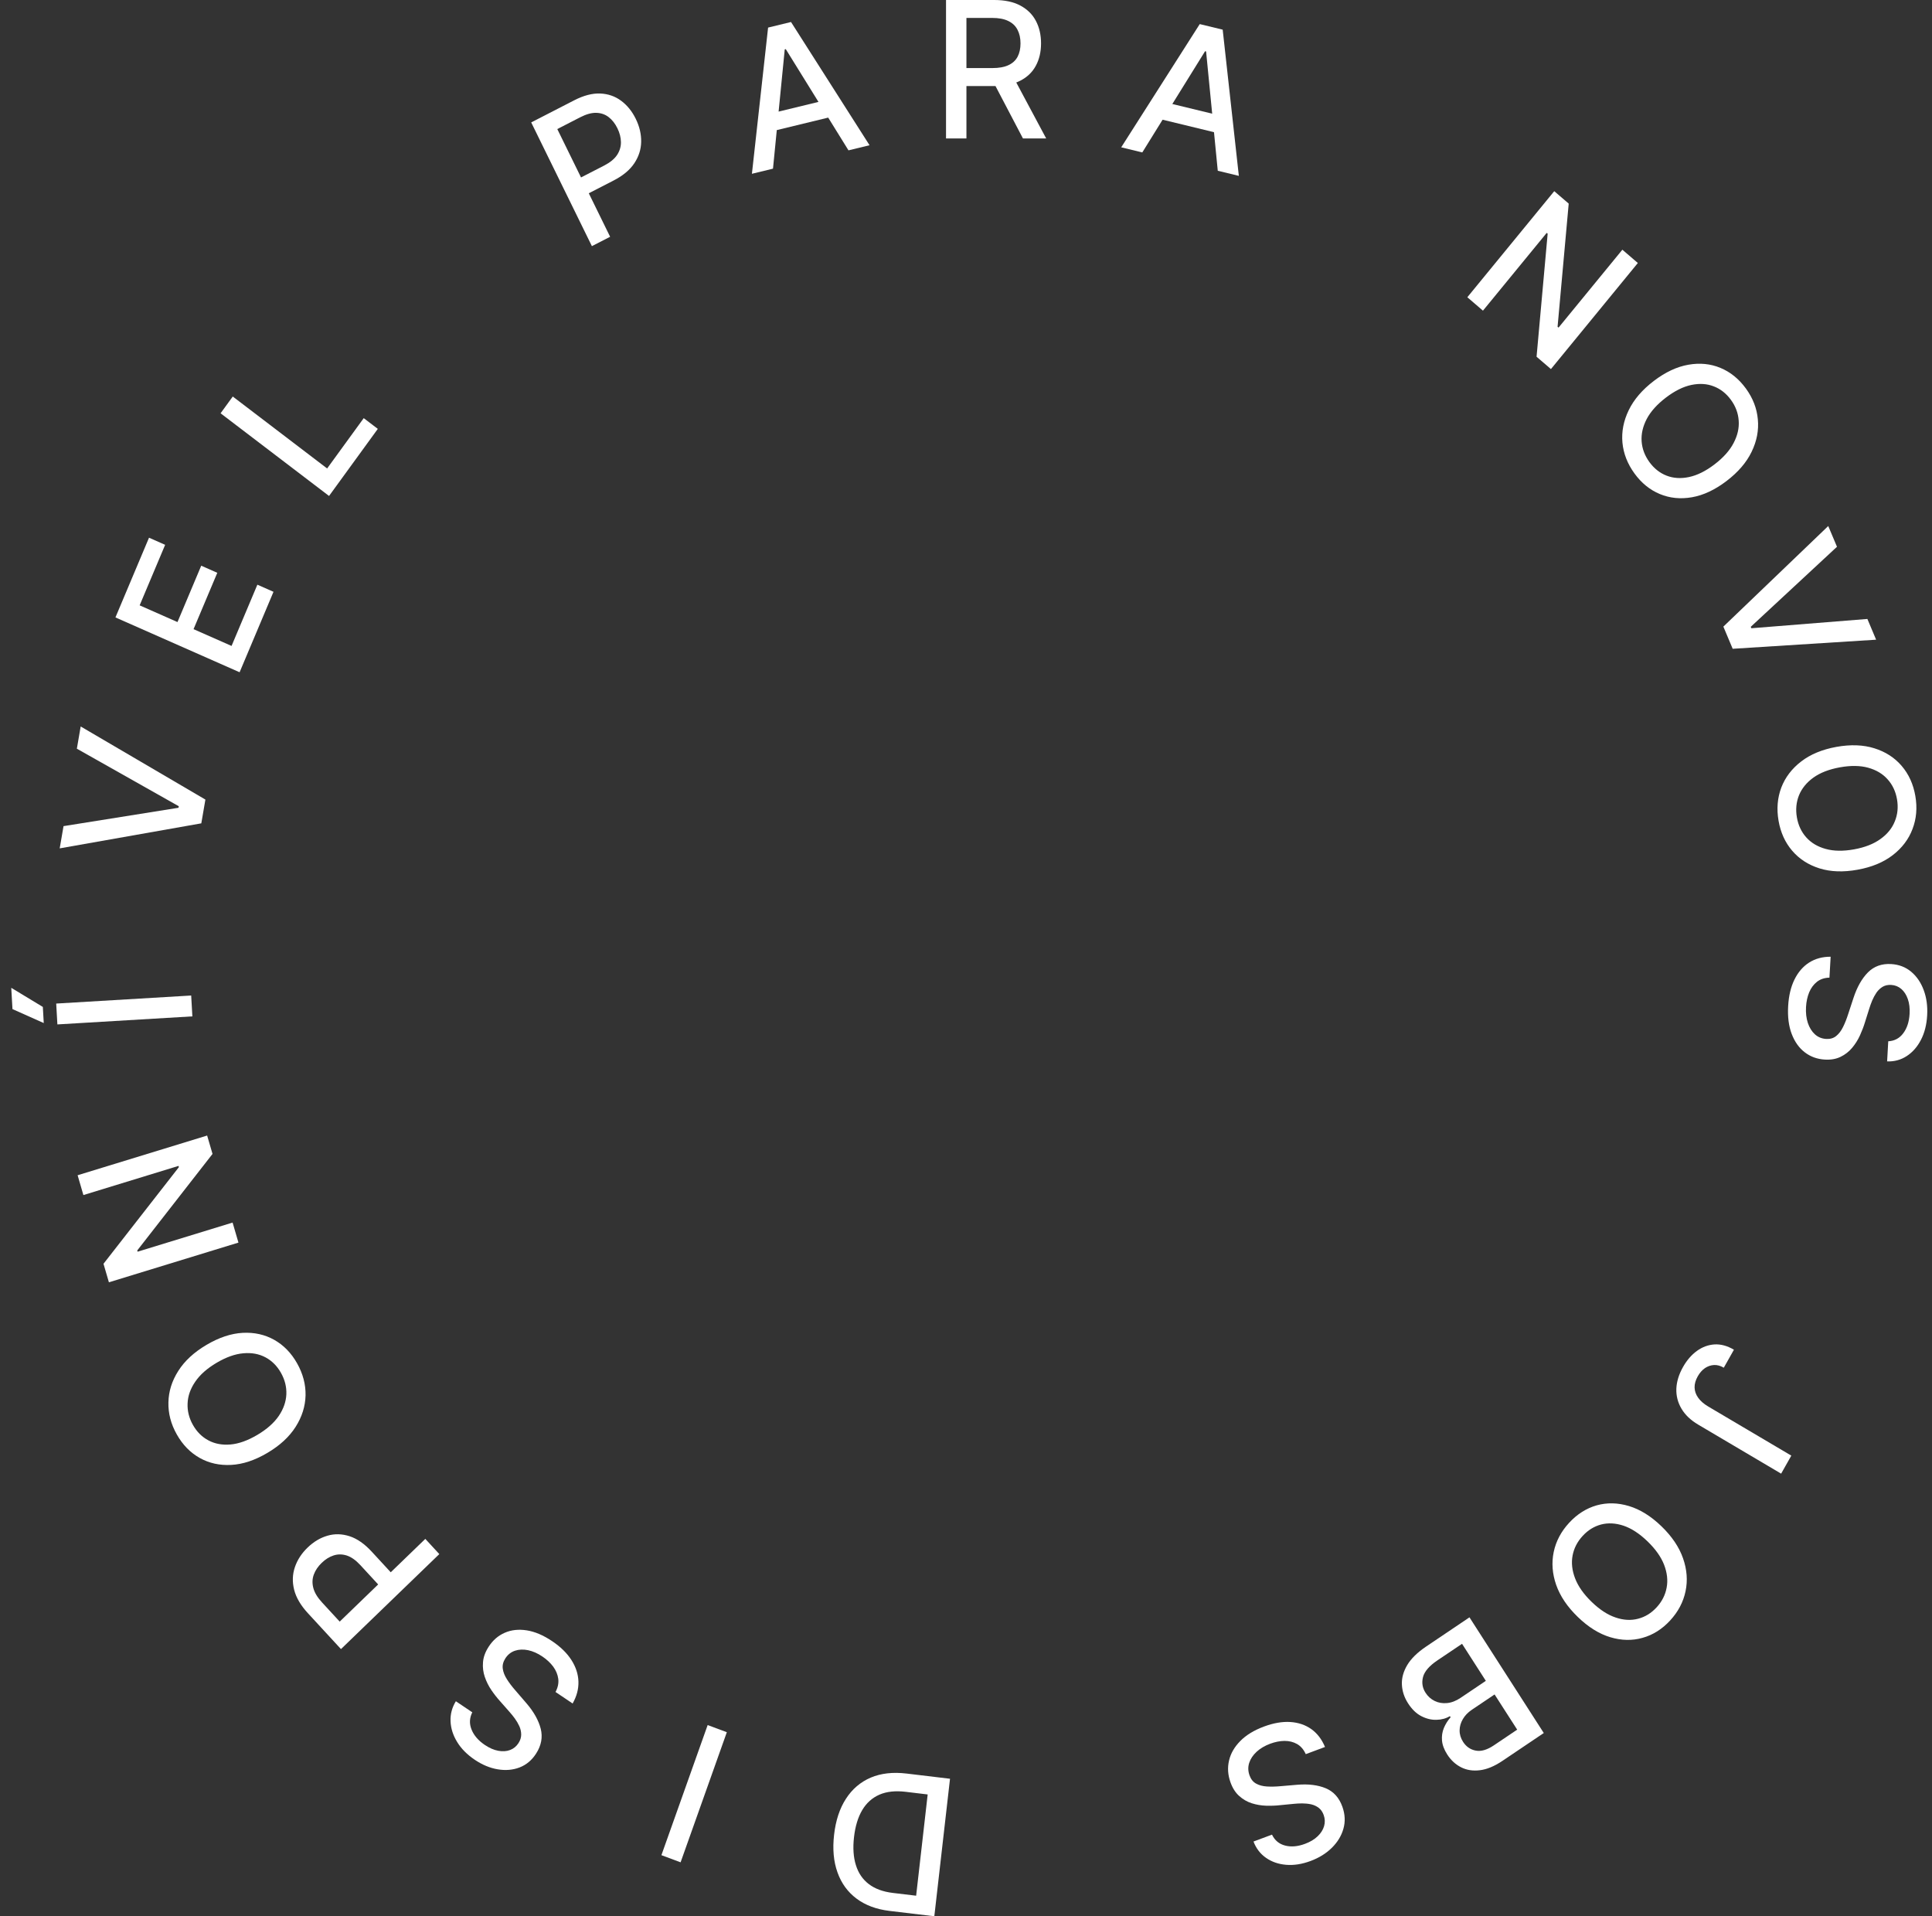 <svg width="121" height="120" viewBox="0 0 121 120" fill="none" xmlns="http://www.w3.org/2000/svg">
<rect x="0" y="0" width="121" height="120" fill="#333333" stroke="none"/>
<g clip-path="url(#clip0_1471_117)">
<path d="M56.776 111.063L59.499 111.389L58.516 120L55.707 119.664C54.883 119.565 54.194 119.308 53.642 118.893C53.09 118.48 52.693 117.934 52.452 117.254C52.207 116.577 52.136 115.791 52.238 114.897C52.34 114 52.588 113.248 52.982 112.642C53.373 112.035 53.89 111.594 54.532 111.318C55.174 111.046 55.922 110.961 56.776 111.063ZM58.1 112.372L56.716 112.206C56.076 112.13 55.529 112.189 55.077 112.385C54.624 112.584 54.265 112.906 54 113.352C53.735 113.8 53.564 114.365 53.486 115.046C53.409 115.722 53.449 116.308 53.606 116.804C53.761 117.3 54.03 117.694 54.416 117.988C54.802 118.281 55.301 118.464 55.914 118.538L57.377 118.713L58.1 112.372Z" fill="white"/>
<path d="M41.424 116.174L44.32 108.027L45.521 108.474L42.625 116.622L41.424 116.174Z" fill="white"/>
<path d="M29.579 107.228C29.401 107.588 29.386 107.949 29.535 108.313C29.683 108.679 29.959 108.999 30.365 109.272C30.655 109.467 30.936 109.589 31.209 109.638C31.48 109.688 31.726 109.672 31.948 109.588C32.166 109.505 32.341 109.361 32.473 109.156C32.584 108.984 32.64 108.809 32.642 108.632C32.642 108.452 32.604 108.277 32.53 108.105C32.452 107.934 32.356 107.77 32.242 107.613C32.127 107.458 32.012 107.316 31.897 107.187L31.324 106.538C31.135 106.33 30.952 106.097 30.777 105.841C30.602 105.584 30.464 105.309 30.363 105.014C30.262 104.72 30.224 104.414 30.25 104.097C30.273 103.778 30.389 103.456 30.598 103.131C30.861 102.72 31.199 102.426 31.611 102.247C32.02 102.067 32.48 102.017 32.99 102.096C33.497 102.175 34.027 102.4 34.58 102.772C35.11 103.129 35.513 103.523 35.789 103.956C36.066 104.389 36.212 104.837 36.227 105.3C36.242 105.766 36.12 106.224 35.863 106.676L34.792 105.955C34.94 105.679 34.997 105.405 34.964 105.133C34.927 104.862 34.822 104.607 34.648 104.368C34.471 104.131 34.245 103.92 33.971 103.735C33.669 103.532 33.37 103.4 33.073 103.338C32.772 103.277 32.498 103.289 32.25 103.372C32 103.457 31.8 103.617 31.648 103.853C31.511 104.068 31.457 104.284 31.489 104.501C31.519 104.717 31.606 104.938 31.752 105.164C31.894 105.389 32.07 105.62 32.28 105.859L32.966 106.656C33.431 107.195 33.731 107.73 33.866 108.26C33.998 108.788 33.902 109.305 33.578 109.809C33.31 110.227 32.965 110.516 32.544 110.679C32.123 110.841 31.669 110.881 31.18 110.799C30.69 110.719 30.208 110.519 29.734 110.2C29.255 109.877 28.887 109.507 28.632 109.088C28.374 108.668 28.236 108.235 28.218 107.791C28.198 107.349 28.309 106.93 28.55 106.535L29.579 107.228Z" fill="white"/>
<path d="M27.514 97.32L21.355 103.269L19.283 101.021C18.831 100.531 18.544 100.04 18.421 99.549C18.299 99.058 18.315 98.587 18.47 98.134C18.623 97.683 18.888 97.276 19.265 96.912C19.644 96.546 20.06 96.298 20.512 96.168C20.96 96.037 21.422 96.049 21.898 96.203C22.369 96.357 22.83 96.678 23.28 97.166L24.705 98.712L23.917 99.473L22.572 98.014C22.286 97.704 22.002 97.503 21.72 97.41C21.436 97.32 21.161 97.318 20.895 97.404C20.63 97.49 20.38 97.645 20.148 97.87C19.915 98.094 19.75 98.339 19.653 98.604C19.556 98.868 19.546 99.147 19.623 99.441C19.699 99.733 19.882 100.037 20.174 100.353L21.275 101.548L26.637 96.368L27.514 97.32Z" fill="white"/>
<path d="M12.932 84.219C13.716 83.756 14.472 83.505 15.2 83.465C15.927 83.427 16.586 83.573 17.177 83.905C17.764 84.236 18.241 84.725 18.606 85.373C18.973 86.023 19.15 86.692 19.137 87.381C19.12 88.068 18.913 88.725 18.515 89.352C18.117 89.978 17.528 90.522 16.747 90.983C15.964 91.446 15.209 91.697 14.483 91.735C13.754 91.775 13.096 91.629 12.508 91.299C11.917 90.967 11.438 90.476 11.072 89.826C10.706 89.178 10.532 88.511 10.548 87.823C10.561 87.135 10.766 86.477 11.165 85.851C11.56 85.226 12.149 84.682 12.932 84.219ZM13.565 85.341C12.968 85.694 12.522 86.09 12.225 86.529C11.925 86.967 11.766 87.42 11.749 87.886C11.728 88.351 11.839 88.799 12.081 89.229C12.325 89.662 12.649 89.985 13.053 90.199C13.455 90.415 13.917 90.5 14.439 90.456C14.958 90.41 15.515 90.21 16.112 89.858C16.709 89.505 17.158 89.109 17.458 88.671C17.755 88.232 17.913 87.78 17.934 87.314C17.953 86.85 17.84 86.402 17.596 85.969C17.354 85.539 17.031 85.216 16.63 85.001C16.224 84.784 15.762 84.699 15.244 84.745C14.722 84.789 14.162 84.988 13.565 85.341Z" fill="white"/>
<path d="M4.861 73.596L12.973 71.11L13.31 72.261L8.595 78.307L8.617 78.384L14.567 76.56L14.934 77.814L6.821 80.3L6.482 79.14L11.204 73.088L11.181 73.011L5.223 74.837L4.861 73.596Z" fill="white"/>
<path d="M3.52 62.845L11.974 62.341L12.048 63.647L3.594 64.151L3.52 62.845ZM2.74 64.066L0.781 63.191L0.705 61.859L2.683 63.056L2.74 64.066Z" fill="white"/>
<path d="M3.979 51.734L11.18 50.584L11.197 50.488L4.814 46.885L5.053 45.493L12.864 50.071L12.608 51.559L3.739 53.126L3.979 51.734Z" fill="white"/>
<path d="M15.006 42.098L7.23 38.664L9.333 33.672L10.343 34.118L8.746 37.908L11.116 38.955L12.603 35.425L13.609 35.87L12.122 39.399L14.502 40.45L16.119 36.614L17.129 37.06L15.006 42.098Z" fill="white"/>
<path d="M20.608 31.058L13.815 25.881L14.578 24.831L20.488 29.336L22.78 26.185L23.662 26.857L20.608 31.058Z" fill="white"/>
<path d="M37.07 15.414L33.269 7.666L35.967 6.279C36.555 5.977 37.097 5.836 37.591 5.856C38.086 5.877 38.522 6.028 38.901 6.31C39.279 6.59 39.584 6.966 39.817 7.441C40.051 7.917 40.164 8.396 40.156 8.877C40.149 9.354 40.006 9.804 39.725 10.226C39.446 10.644 39.014 11.004 38.427 11.305L36.572 12.259L36.086 11.268L37.838 10.367C38.21 10.176 38.479 9.955 38.647 9.705C38.812 9.452 38.893 9.183 38.889 8.898C38.885 8.613 38.811 8.324 38.668 8.032C38.524 7.739 38.343 7.507 38.123 7.336C37.903 7.165 37.645 7.075 37.347 7.066C37.053 7.057 36.716 7.15 36.336 7.345L34.903 8.082L38.212 14.827L37.07 15.414Z" fill="white"/>
<path d="M48.412 10.562L47.092 10.883L48.105 1.727L49.541 1.378L54.459 9.095L53.14 9.415L49.212 3.077L49.148 3.092L48.412 10.562ZM47.869 7.205L52.15 6.166L52.398 7.237L48.117 8.276L47.869 7.205Z" fill="white"/>
<path d="M59.249 8.67V0H62.268C62.924 0 63.468 0.116 63.901 0.347C64.337 0.579 64.662 0.899 64.877 1.308C65.092 1.715 65.2 2.184 65.2 2.718C65.2 3.248 65.091 3.716 64.873 4.119C64.658 4.52 64.333 4.832 63.897 5.055C63.464 5.278 62.92 5.389 62.264 5.389H59.977V4.263H62.148C62.562 4.263 62.898 4.202 63.157 4.081C63.419 3.96 63.61 3.783 63.732 3.552C63.853 3.32 63.914 3.042 63.914 2.718C63.914 2.39 63.852 2.107 63.727 1.867C63.606 1.627 63.415 1.444 63.153 1.317C62.894 1.187 62.553 1.122 62.131 1.122H60.527V8.67H59.249ZM63.43 4.758L65.522 8.67H64.067L62.016 4.758H63.43Z" fill="white"/>
<path d="M71.541 9.546L70.221 9.225L75.139 1.509L76.576 1.857L77.588 11.013L76.268 10.693L75.537 3.223L75.473 3.208L71.541 9.546ZM72.527 6.296L76.808 7.334L76.56 8.405L72.279 7.367L72.527 6.296Z" fill="white"/>
<path d="M102.577 16.47L97.134 23.112L96.234 22.339L96.929 14.635L96.869 14.584L92.877 19.454L91.898 18.614L97.341 11.972L98.247 12.75L97.55 20.463L97.611 20.515L101.608 15.637L102.577 16.47Z" fill="white"/>
<path d="M108.133 30.121C107.408 30.674 106.685 31.013 105.966 31.139C105.249 31.264 104.578 31.197 103.953 30.937C103.332 30.679 102.803 30.25 102.367 29.65C101.929 29.048 101.677 28.404 101.612 27.718C101.55 27.033 101.682 26.356 102.006 25.687C102.33 25.017 102.854 24.407 103.577 23.856C104.302 23.303 105.024 22.965 105.741 22.84C106.46 22.714 107.13 22.78 107.751 23.039C108.376 23.298 108.908 23.729 109.346 24.331C109.782 24.931 110.031 25.573 110.092 26.258C110.158 26.944 110.028 27.621 109.704 28.29C109.382 28.958 108.858 29.568 108.133 30.121ZM107.377 29.082C107.93 28.661 108.329 28.214 108.574 27.743C108.822 27.272 108.929 26.804 108.893 26.338C108.861 25.874 108.7 25.442 108.41 25.044C108.119 24.643 107.76 24.36 107.335 24.196C106.911 24.029 106.443 23.999 105.929 24.106C105.419 24.213 104.888 24.477 104.335 24.898C103.782 25.32 103.382 25.766 103.133 26.237C102.888 26.709 102.782 27.177 102.814 27.641C102.848 28.104 103.011 28.536 103.302 28.937C103.592 29.335 103.949 29.618 104.372 29.784C104.799 29.951 105.268 29.981 105.778 29.874C106.291 29.767 106.825 29.503 107.377 29.082Z" fill="white"/>
<path d="M115.049 34.24L109.649 39.252L109.687 39.342L116.953 38.76L117.5 40.059L108.517 40.628L107.933 39.24L114.502 32.941L115.049 34.24Z" fill="white"/>
<path d="M116.335 54.464C115.445 54.625 114.65 54.597 113.952 54.379C113.257 54.16 112.687 53.792 112.242 53.273C111.8 52.757 111.516 52.13 111.389 51.394C111.262 50.654 111.319 49.964 111.561 49.321C111.806 48.681 112.221 48.136 112.804 47.687C113.387 47.237 114.123 46.933 115.01 46.772C115.901 46.612 116.694 46.641 117.389 46.859C118.087 47.077 118.657 47.444 119.099 47.96C119.544 48.479 119.83 49.108 119.957 49.847C120.084 50.584 120.025 51.272 119.78 51.913C119.538 52.555 119.125 53.101 118.542 53.55C117.961 53.999 117.226 54.304 116.335 54.464ZM116.115 53.189C116.794 53.066 117.346 52.85 117.772 52.541C118.2 52.235 118.501 51.865 118.672 51.433C118.848 51.003 118.893 50.544 118.809 50.054C118.724 49.562 118.528 49.145 118.219 48.802C117.914 48.459 117.508 48.217 117.003 48.076C116.5 47.938 115.91 47.93 115.231 48.052C114.552 48.175 113.998 48.389 113.57 48.696C113.144 49.005 112.844 49.374 112.669 49.804C112.497 50.234 112.453 50.695 112.538 51.187C112.622 51.676 112.817 52.092 113.122 52.435C113.431 52.781 113.836 53.023 114.339 53.161C114.845 53.302 115.437 53.311 116.115 53.189Z" fill="white"/>
<path d="M118.26 65.207C118.654 65.186 118.967 65.018 119.2 64.704C119.436 64.39 119.568 63.985 119.597 63.489C119.617 63.134 119.579 62.824 119.484 62.558C119.391 62.292 119.254 62.082 119.073 61.927C118.893 61.775 118.684 61.692 118.445 61.678C118.244 61.666 118.068 61.703 117.916 61.79C117.765 61.88 117.635 62.001 117.527 62.153C117.422 62.308 117.331 62.475 117.254 62.654C117.181 62.833 117.118 63.006 117.067 63.173L116.805 64.005C116.723 64.278 116.617 64.555 116.488 64.839C116.359 65.122 116.195 65.383 115.996 65.62C115.798 65.856 115.558 66.043 115.277 66.179C114.996 66.317 114.665 66.376 114.285 66.353C113.806 66.324 113.388 66.172 113.031 65.897C112.674 65.624 112.402 65.241 112.214 64.749C112.027 64.26 111.952 63.678 111.991 63.002C112.028 62.354 112.16 61.799 112.388 61.338C112.616 60.876 112.921 60.523 113.305 60.277C113.692 60.032 114.141 59.91 114.652 59.912L114.577 61.222C114.27 61.229 114.01 61.316 113.796 61.481C113.585 61.649 113.422 61.87 113.307 62.143C113.195 62.419 113.129 62.725 113.11 63.06C113.089 63.429 113.127 63.761 113.223 64.055C113.322 64.352 113.469 64.59 113.663 64.768C113.86 64.947 114.096 65.044 114.371 65.06C114.622 65.075 114.831 65.014 114.999 64.877C115.167 64.743 115.31 64.555 115.428 64.314C115.547 64.075 115.655 63.803 115.752 63.498L116.083 62.491C116.307 61.809 116.609 61.276 116.99 60.891C117.371 60.51 117.856 60.336 118.444 60.371C118.932 60.401 119.349 60.561 119.697 60.853C120.045 61.145 120.306 61.529 120.481 62.003C120.658 62.477 120.73 63.004 120.697 63.584C120.664 64.171 120.534 64.682 120.308 65.118C120.081 65.556 119.784 65.895 119.417 66.133C119.053 66.371 118.644 66.483 118.189 66.467L118.26 65.207Z" fill="white"/>
<path d="M112.189 91.154L111.552 92.283L106.352 89.21C105.882 88.932 105.534 88.599 105.307 88.21C105.079 87.825 104.973 87.409 104.989 86.962C105.008 86.517 105.147 86.064 105.406 85.605C105.644 85.182 105.934 84.846 106.275 84.598C106.614 84.352 106.982 84.216 107.378 84.19C107.776 84.167 108.182 84.278 108.595 84.522L107.96 85.648C107.757 85.528 107.555 85.472 107.353 85.48C107.15 85.49 106.959 85.555 106.78 85.674C106.603 85.797 106.452 85.969 106.328 86.189C106.193 86.428 106.127 86.66 106.131 86.884C106.136 87.112 106.211 87.327 106.355 87.529C106.498 87.732 106.71 87.915 106.989 88.081L112.189 91.154Z" fill="white"/>
<path d="M98.819 101.259C98.162 100.624 97.71 99.955 97.463 99.251C97.219 98.55 97.167 97.862 97.308 97.187C97.449 96.516 97.77 95.908 98.271 95.364C98.775 94.818 99.35 94.453 99.998 94.268C100.646 94.087 101.321 94.101 102.021 94.312C102.721 94.523 103.399 94.945 104.055 95.578C104.712 96.213 105.163 96.882 105.407 97.583C105.654 98.287 105.706 98.974 105.565 99.645C105.425 100.32 105.103 100.931 104.6 101.477C104.098 102.021 103.524 102.383 102.875 102.564C102.227 102.749 101.553 102.736 100.853 102.526C100.155 102.317 99.477 101.895 98.819 101.259ZM99.688 100.317C100.189 100.801 100.687 101.126 101.184 101.291C101.68 101.46 102.149 101.486 102.59 101.369C103.031 101.256 103.418 101.019 103.751 100.657C104.086 100.294 104.296 99.883 104.38 99.426C104.467 98.97 104.414 98.492 104.223 97.993C104.031 97.498 103.685 97.008 103.183 96.523C102.682 96.039 102.183 95.713 101.687 95.544C101.191 95.379 100.722 95.353 100.281 95.466C99.841 95.581 99.454 95.82 99.12 96.183C98.787 96.545 98.577 96.953 98.49 97.409C98.404 97.869 98.457 98.346 98.648 98.842C98.84 99.341 99.186 99.833 99.688 100.317Z" fill="white"/>
<path d="M92.032 101.281L96.686 108.525L94.095 110.27C93.593 110.608 93.122 110.803 92.684 110.855C92.247 110.909 91.854 110.848 91.506 110.67C91.159 110.495 90.871 110.228 90.64 109.87C90.447 109.568 90.337 109.277 90.312 108.996C90.288 108.718 90.328 108.456 90.429 108.208C90.53 107.965 90.671 107.742 90.851 107.539L90.805 107.468C90.563 107.615 90.284 107.691 89.968 107.698C89.651 107.708 89.335 107.632 89.019 107.47C88.704 107.308 88.426 107.039 88.185 106.664C87.947 106.294 87.819 105.904 87.8 105.494C87.78 105.089 87.891 104.681 88.133 104.272C88.376 103.865 88.772 103.477 89.32 103.108L92.032 101.281ZM91.567 102.938L90.026 103.975C89.515 104.319 89.214 104.667 89.123 105.019C89.032 105.371 89.084 105.699 89.28 106.003C89.427 106.232 89.618 106.403 89.853 106.518C90.089 106.633 90.348 106.677 90.63 106.649C90.91 106.623 91.193 106.513 91.478 106.321L93.057 105.258L91.567 102.938ZM93.605 106.11L92.175 107.073C91.935 107.235 91.75 107.427 91.62 107.65C91.487 107.874 91.418 108.11 91.415 108.355C91.41 108.605 91.483 108.847 91.633 109.08C91.825 109.379 92.089 109.562 92.424 109.626C92.759 109.691 93.139 109.581 93.563 109.295L95.021 108.314L93.605 106.11Z" fill="white"/>
<path d="M79.664 114.889C79.839 115.25 80.114 115.478 80.488 115.573C80.863 115.671 81.279 115.634 81.734 115.464C82.061 115.343 82.324 115.185 82.525 114.99C82.727 114.797 82.861 114.585 82.928 114.353C82.993 114.124 82.985 113.895 82.903 113.664C82.834 113.47 82.731 113.32 82.593 113.212C82.452 113.105 82.292 113.031 82.113 112.99C81.933 112.952 81.747 112.933 81.556 112.932C81.366 112.933 81.186 112.943 81.016 112.961L80.166 113.044C79.889 113.075 79.598 113.086 79.293 113.077C78.987 113.067 78.689 113.016 78.398 112.924C78.107 112.831 77.844 112.679 77.611 112.469C77.375 112.259 77.192 111.972 77.062 111.606C76.898 111.144 76.869 110.691 76.975 110.246C77.078 109.802 77.313 109.395 77.68 109.024C78.044 108.654 78.537 108.353 79.159 108.121C79.755 107.899 80.305 107.804 80.809 107.835C81.313 107.867 81.751 108.014 82.124 108.278C82.497 108.544 82.784 108.918 82.984 109.399L81.779 109.848C81.651 109.562 81.471 109.352 81.238 109.216C81.004 109.084 80.741 109.018 80.451 109.019C80.159 109.022 79.858 109.082 79.55 109.196C79.211 109.323 78.928 109.49 78.703 109.697C78.475 109.908 78.32 110.14 78.237 110.393C78.155 110.649 78.161 110.909 78.256 111.174C78.341 111.416 78.479 111.588 78.668 111.692C78.855 111.797 79.08 111.857 79.344 111.873C79.605 111.889 79.892 111.883 80.204 111.854L81.238 111.766C81.939 111.706 82.537 111.779 83.032 111.985C83.525 112.192 83.873 112.579 84.074 113.146C84.241 113.616 84.263 114.072 84.138 114.515C84.014 114.957 83.774 115.355 83.418 115.707C83.063 116.061 82.618 116.338 82.085 116.537C81.546 116.738 81.036 116.818 80.556 116.778C80.072 116.739 79.651 116.594 79.292 116.343C78.934 116.095 78.672 115.754 78.506 115.32L79.664 114.889Z" fill="white"/>
</g>
<defs>
<clipPath id="clip0_1471_117">
<rect width="120" height="120" fill="white" transform="translate(0.705)"/>
</clipPath>
</defs>
</svg>
